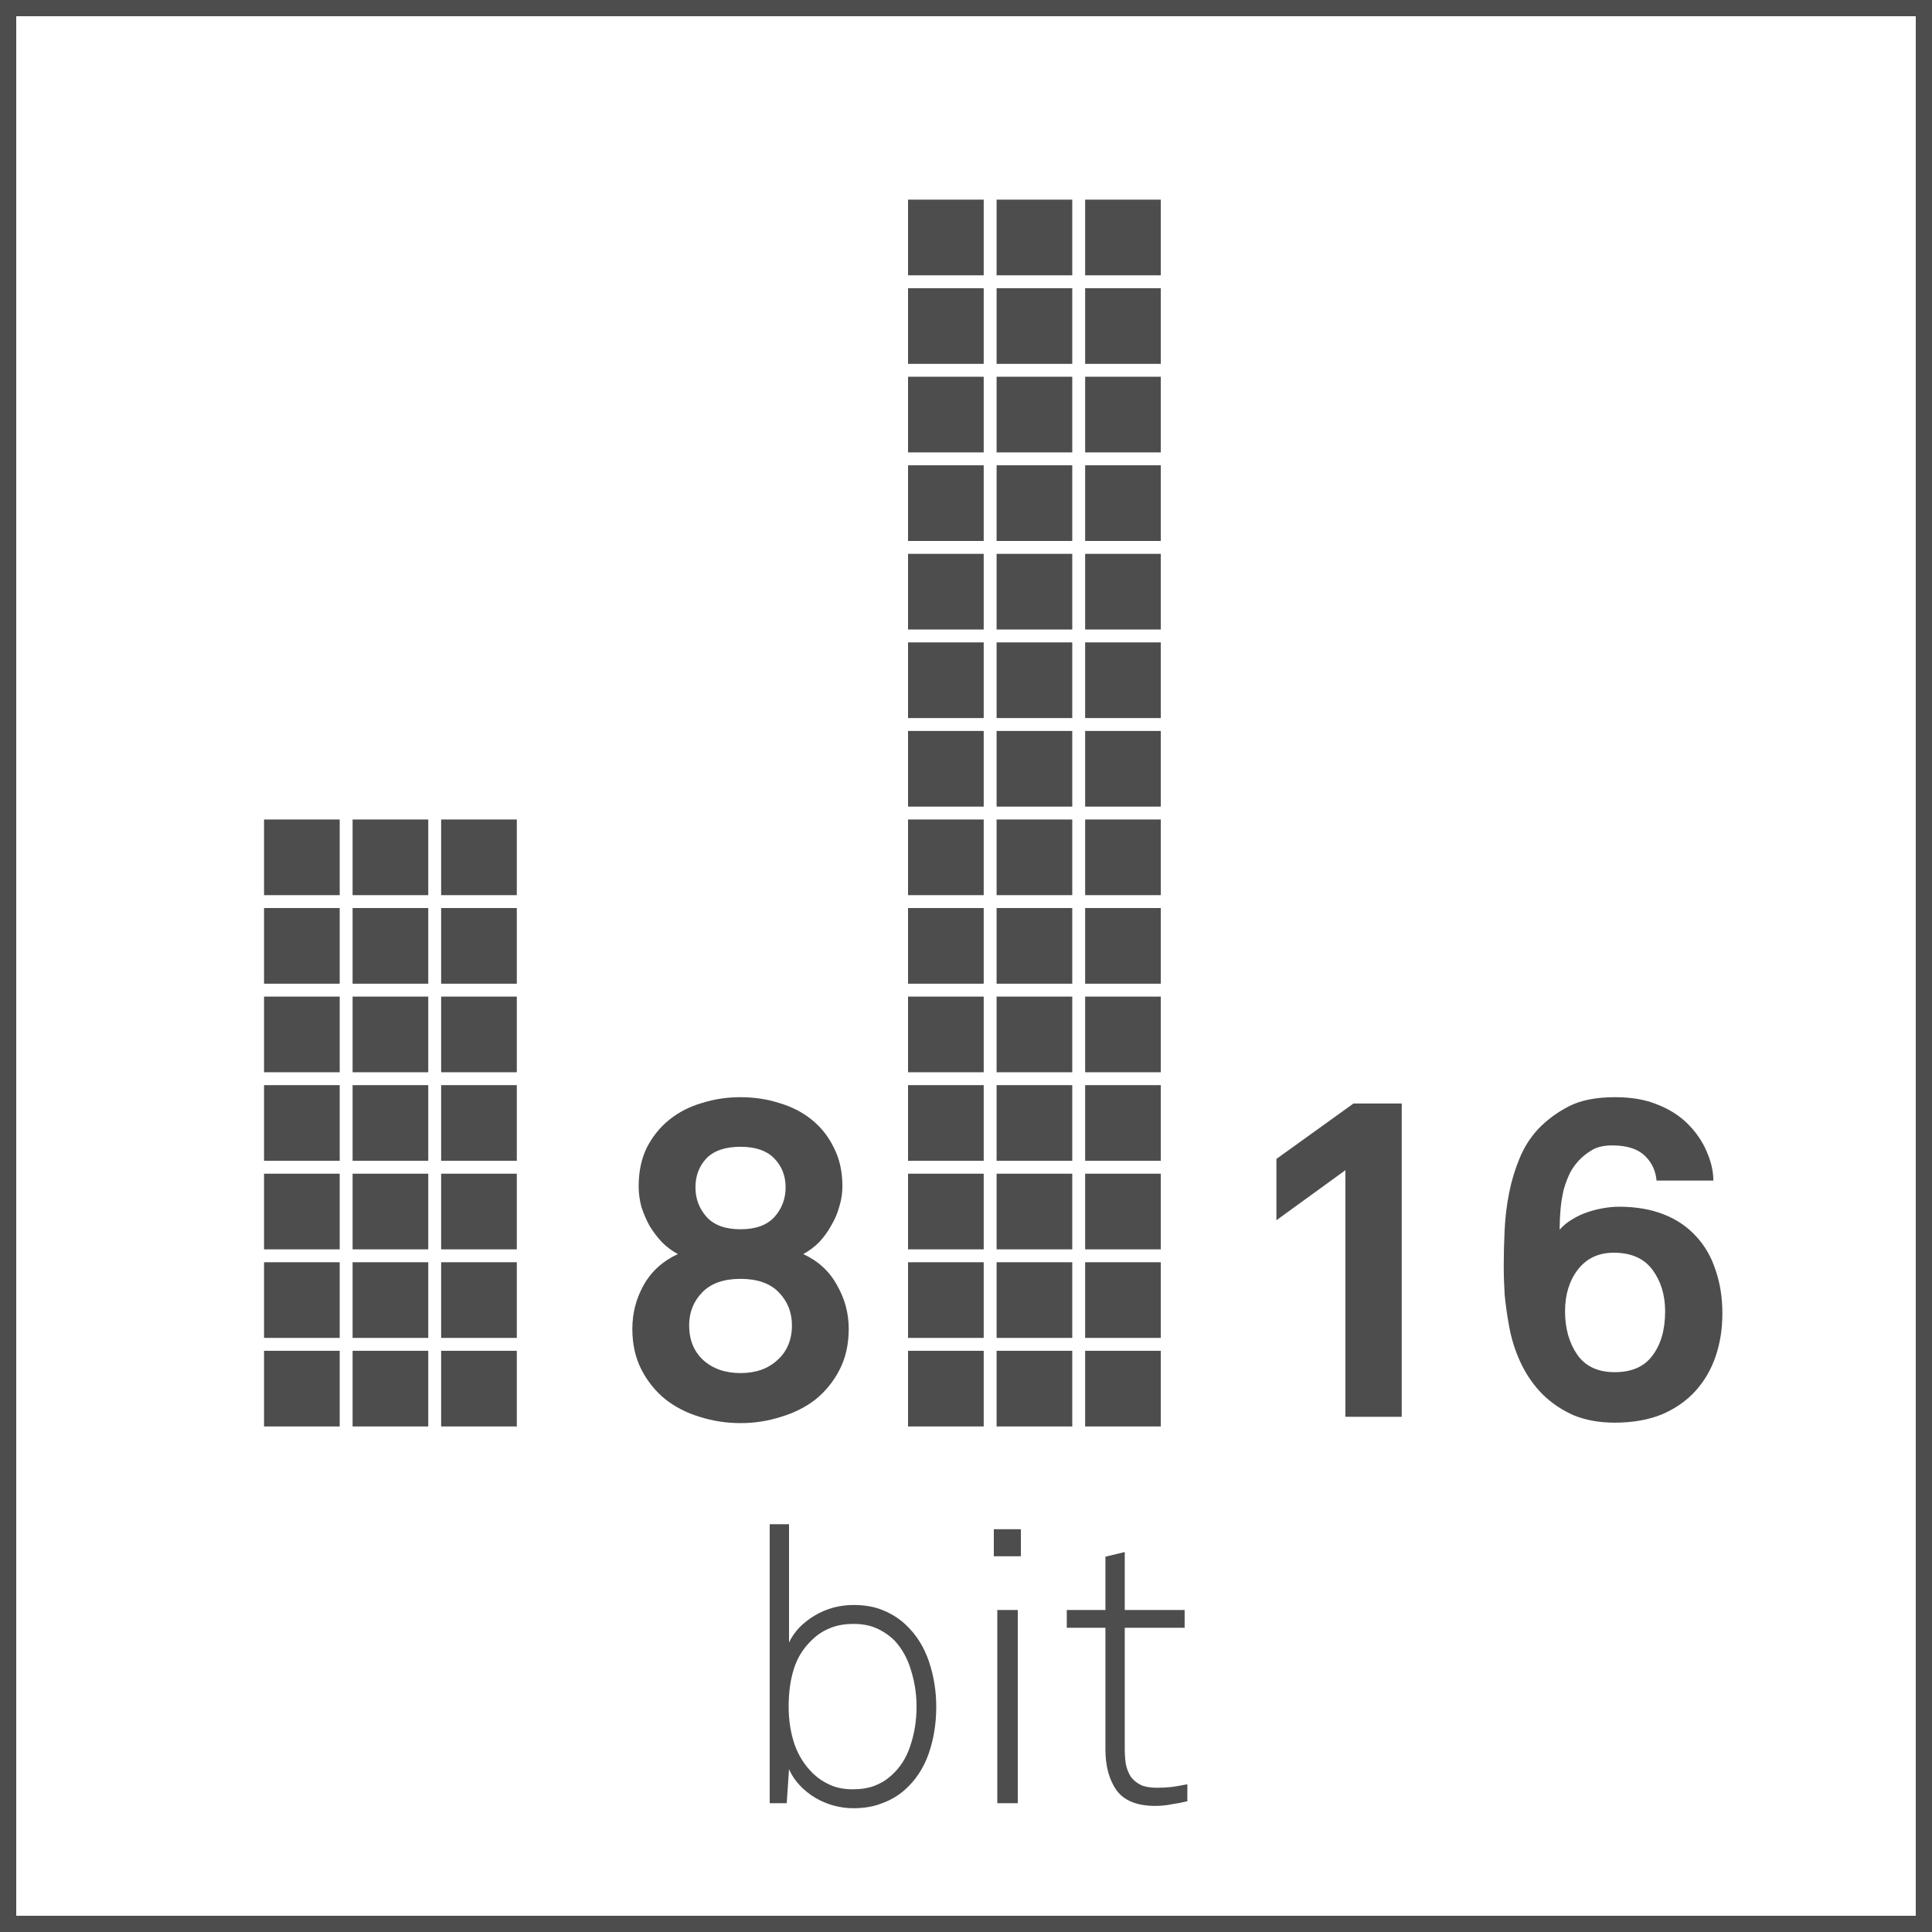 <svg width="30" height="30" viewBox="0 0 30 30" fill="none" xmlns="http://www.w3.org/2000/svg">
<rect width="30" height="30" fill="white"/>
<path d="M30 30H22.5H15H7.5H0V22.5V15.001V7.5V0H7.5H15H22.5H30V7.5V14.999V22.499V30ZM0.252 29.748H7.626H15H22.374H29.748V22.374V15.001V7.626V0.252H22.374H15H7.626H0.252V7.626V14.999V22.373V29.748Z" fill="#4D4D4D"/>
<path d="M6.8 22.2V20.925H8.075V22.2H6.8Z" fill="#4D4D4D" stroke="white" stroke-width="0.1"/>
<path d="M6.8 20.825V19.55H8.075V20.825H6.8Z" fill="#4D4D4D" stroke="white" stroke-width="0.1"/>
<path d="M6.8 19.45V18.175H8.075V19.45H6.8Z" fill="#4D4D4D" stroke="white" stroke-width="0.1"/>
<path d="M6.8 18.075V16.8H8.075V18.075H6.8Z" fill="#4D4D4D" stroke="white" stroke-width="0.1"/>
<path d="M6.8 16.7V15.425H8.075V16.7H6.8Z" fill="#4D4D4D" stroke="white" stroke-width="0.1"/>
<path d="M6.8 15.325V14.05H8.075V15.325H6.8Z" fill="#4D4D4D" stroke="white" stroke-width="0.1"/>
<path d="M6.8 13.95V12.675H8.075V13.95H6.8Z" fill="#4D4D4D" stroke="white" stroke-width="0.1"/>
<path d="M5.425 22.2V20.925H6.7V22.2H5.425Z" fill="#4D4D4D" stroke="white" stroke-width="0.1"/>
<path d="M5.425 20.825V19.55H6.7V20.825H5.425Z" fill="#4D4D4D" stroke="white" stroke-width="0.1"/>
<path d="M5.425 19.45V18.175H6.7V19.45H5.425Z" fill="#4D4D4D" stroke="white" stroke-width="0.1"/>
<path d="M5.425 18.075V16.8H6.7V18.075H5.425Z" fill="#4D4D4D" stroke="white" stroke-width="0.1"/>
<path d="M5.425 16.7V15.425H6.7V16.7H5.425Z" fill="#4D4D4D" stroke="white" stroke-width="0.1"/>
<path d="M5.425 15.325V14.05H6.7V15.325H5.425Z" fill="#4D4D4D" stroke="white" stroke-width="0.1"/>
<path d="M5.425 13.95V12.675H6.7V13.95H5.425Z" fill="#4D4D4D" stroke="white" stroke-width="0.1"/>
<path d="M4.05 22.2V20.925H5.325V22.2H4.05Z" fill="#4D4D4D" stroke="white" stroke-width="0.1"/>
<path d="M4.05 20.825V19.55H5.325V20.825H4.05Z" fill="#4D4D4D" stroke="white" stroke-width="0.1"/>
<path d="M4.05 19.45V18.175H5.325V19.45H4.05Z" fill="#4D4D4D" stroke="white" stroke-width="0.1"/>
<path d="M4.05 18.075V16.8H5.325V18.075H4.05Z" fill="#4D4D4D" stroke="white" stroke-width="0.1"/>
<path d="M4.05 16.7V15.425H5.325V16.7H4.05Z" fill="#4D4D4D" stroke="white" stroke-width="0.1"/>
<path d="M4.05 15.325V14.05H5.325V15.325H4.05Z" fill="#4D4D4D" stroke="white" stroke-width="0.1"/>
<path d="M4.05 13.95V12.675H5.325V13.95H4.05Z" fill="#4D4D4D" stroke="white" stroke-width="0.1"/>
<path d="M14.05 12.575V11.3H15.325V12.575H14.05Z" fill="#4D4D4D" stroke="white" stroke-width="0.1"/>
<path d="M14.05 11.2V9.925H15.325V11.2H14.05Z" fill="#4D4D4D" stroke="white" stroke-width="0.1"/>
<path d="M14.05 9.825V8.55H15.325V9.825H14.05Z" fill="#4D4D4D" stroke="white" stroke-width="0.1"/>
<path d="M14.05 8.45V7.175H15.325V8.45H14.05Z" fill="#4D4D4D" stroke="white" stroke-width="0.1"/>
<path d="M14.05 7.075V5.8H15.325V7.075H14.05Z" fill="#4D4D4D" stroke="white" stroke-width="0.1"/>
<path d="M14.05 5.7V4.425H15.325V5.7H14.05Z" fill="#4D4D4D" stroke="white" stroke-width="0.1"/>
<path d="M14.05 4.325V3.05H15.325V4.325H14.05Z" fill="#4D4D4D" stroke="white" stroke-width="0.1"/>
<path d="M15.425 12.575V11.3H16.7V12.575H15.425Z" fill="#4D4D4D" stroke="white" stroke-width="0.1"/>
<path d="M15.425 11.2V9.925H16.7V11.2H15.425Z" fill="#4D4D4D" stroke="white" stroke-width="0.1"/>
<path d="M15.425 9.825V8.55H16.7V9.825H15.425Z" fill="#4D4D4D" stroke="white" stroke-width="0.1"/>
<path d="M15.425 8.45V7.175H16.7V8.45H15.425Z" fill="#4D4D4D" stroke="white" stroke-width="0.1"/>
<path d="M15.425 7.075V5.8H16.7V7.075H15.425Z" fill="#4D4D4D" stroke="white" stroke-width="0.1"/>
<path d="M15.425 5.7V4.425H16.7V5.7H15.425Z" fill="#4D4D4D" stroke="white" stroke-width="0.1"/>
<path d="M15.425 4.325V3.05H16.7V4.325H15.425Z" fill="#4D4D4D" stroke="white" stroke-width="0.1"/>
<path d="M16.8 12.575V11.3H18.075V12.575H16.8Z" fill="#4D4D4D" stroke="white" stroke-width="0.1"/>
<path d="M16.8 11.2V9.925H18.075V11.2H16.8Z" fill="#4D4D4D" stroke="white" stroke-width="0.1"/>
<path d="M16.8 9.825V8.55H18.075V9.825H16.8Z" fill="#4D4D4D" stroke="white" stroke-width="0.1"/>
<path d="M16.8 8.45V7.175H18.075V8.45H16.8Z" fill="#4D4D4D" stroke="white" stroke-width="0.1"/>
<path d="M16.8 7.075V5.8H18.075V7.075H16.8Z" fill="#4D4D4D" stroke="white" stroke-width="0.1"/>
<path d="M16.8 5.7V4.425H18.075V5.7H16.8Z" fill="#4D4D4D" stroke="white" stroke-width="0.1"/>
<path d="M16.8 4.325V3.05H18.075V4.325H16.8Z" fill="#4D4D4D" stroke="white" stroke-width="0.1"/>
<path d="M14.05 22.2V20.925H15.325V22.2H14.05Z" fill="#4D4D4D" stroke="white" stroke-width="0.1"/>
<path d="M14.05 20.825V19.55H15.325V20.825H14.05Z" fill="#4D4D4D" stroke="white" stroke-width="0.1"/>
<path d="M14.05 19.45V18.175H15.325V19.45H14.05Z" fill="#4D4D4D" stroke="white" stroke-width="0.1"/>
<path d="M14.05 18.075V16.8H15.325V18.075H14.05Z" fill="#4D4D4D" stroke="white" stroke-width="0.1"/>
<path d="M14.05 16.7V15.425H15.325V16.7H14.05Z" fill="#4D4D4D" stroke="white" stroke-width="0.1"/>
<path d="M14.05 15.325V14.05H15.325V15.325H14.05Z" fill="#4D4D4D" stroke="white" stroke-width="0.1"/>
<path d="M14.05 13.95V12.675H15.325V13.95H14.05Z" fill="#4D4D4D" stroke="white" stroke-width="0.1"/>
<path d="M15.425 22.2V20.925H16.7V22.2H15.425Z" fill="#4D4D4D" stroke="white" stroke-width="0.1"/>
<path d="M15.425 20.825V19.55H16.7V20.825H15.425Z" fill="#4D4D4D" stroke="white" stroke-width="0.1"/>
<path d="M15.425 19.45V18.175H16.7V19.45H15.425Z" fill="#4D4D4D" stroke="white" stroke-width="0.1"/>
<path d="M15.425 18.075V16.8H16.7V18.075H15.425Z" fill="#4D4D4D" stroke="white" stroke-width="0.1"/>
<path d="M15.425 16.7V15.425H16.7V16.7H15.425Z" fill="#4D4D4D" stroke="white" stroke-width="0.1"/>
<path d="M15.425 15.325V14.05H16.7V15.325H15.425Z" fill="#4D4D4D" stroke="white" stroke-width="0.1"/>
<path d="M15.425 13.95V12.675H16.7V13.95H15.425Z" fill="#4D4D4D" stroke="white" stroke-width="0.1"/>
<path d="M16.8 22.2V20.925H18.075V22.2H16.8Z" fill="#4D4D4D" stroke="white" stroke-width="0.1"/>
<path d="M16.8 20.825V19.55H18.075V20.825H16.8Z" fill="#4D4D4D" stroke="white" stroke-width="0.1"/>
<path d="M16.8 19.45V18.175H18.075V19.45H16.8Z" fill="#4D4D4D" stroke="white" stroke-width="0.1"/>
<path d="M16.8 18.075V16.8H18.075V18.075H16.8Z" fill="#4D4D4D" stroke="white" stroke-width="0.1"/>
<path d="M16.8 16.7V15.425H18.075V16.7H16.8Z" fill="#4D4D4D" stroke="white" stroke-width="0.1"/>
<path d="M16.8 15.325V14.05H18.075V15.325H16.8Z" fill="#4D4D4D" stroke="white" stroke-width="0.1"/>
<path d="M16.8 13.95V12.675H18.075V13.95H16.8Z" fill="#4D4D4D" stroke="white" stroke-width="0.1"/>
<path d="M13.179 20.635C13.179 20.873 13.132 21.083 13.039 21.265C12.946 21.447 12.822 21.601 12.668 21.727C12.514 21.848 12.334 21.939 12.129 22C11.928 22.065 11.718 22.098 11.499 22.098C11.28 22.098 11.067 22.065 10.862 22C10.661 21.939 10.484 21.848 10.33 21.727C10.176 21.601 10.052 21.447 9.959 21.265C9.866 21.083 9.819 20.873 9.819 20.635C9.819 20.392 9.877 20.166 9.994 19.956C10.115 19.741 10.293 19.58 10.526 19.473C10.437 19.426 10.356 19.366 10.281 19.291C10.206 19.212 10.141 19.125 10.085 19.032C10.034 18.939 9.992 18.841 9.959 18.738C9.931 18.631 9.917 18.526 9.917 18.423C9.917 18.194 9.959 17.994 10.043 17.821C10.132 17.648 10.248 17.504 10.393 17.387C10.538 17.27 10.706 17.184 10.897 17.128C11.088 17.067 11.289 17.037 11.499 17.037C11.709 17.037 11.91 17.067 12.101 17.128C12.292 17.184 12.46 17.27 12.605 17.387C12.75 17.504 12.864 17.648 12.948 17.821C13.037 17.994 13.081 18.194 13.081 18.423C13.081 18.526 13.065 18.631 13.032 18.738C13.004 18.841 12.962 18.939 12.906 19.032C12.855 19.125 12.792 19.212 12.717 19.291C12.642 19.366 12.561 19.426 12.472 19.473C12.705 19.58 12.88 19.741 12.997 19.956C13.118 20.166 13.179 20.392 13.179 20.635ZM12.199 18.437C12.199 18.26 12.141 18.11 12.024 17.989C11.907 17.868 11.732 17.807 11.499 17.807C11.261 17.807 11.084 17.868 10.967 17.989C10.855 18.11 10.799 18.26 10.799 18.437C10.799 18.614 10.857 18.768 10.974 18.899C11.091 19.025 11.266 19.088 11.499 19.088C11.732 19.088 11.907 19.025 12.024 18.899C12.141 18.768 12.199 18.614 12.199 18.437ZM12.297 20.579C12.297 20.378 12.229 20.208 12.094 20.068C11.959 19.928 11.76 19.858 11.499 19.858C11.238 19.858 11.039 19.928 10.904 20.068C10.769 20.208 10.701 20.378 10.701 20.579C10.701 20.803 10.773 20.983 10.918 21.118C11.067 21.253 11.261 21.321 11.499 21.321C11.737 21.321 11.928 21.253 12.073 21.118C12.222 20.983 12.297 20.803 12.297 20.579Z" fill="#4D4D4D"/>
<path d="M14.232 26.5C14.232 26.308 14.204 26.122 14.148 25.942C14.096 25.762 14.012 25.608 13.896 25.48C13.816 25.4 13.724 25.336 13.62 25.288C13.516 25.24 13.394 25.216 13.254 25.216C13.114 25.216 12.992 25.238 12.888 25.282C12.788 25.322 12.7 25.378 12.624 25.45C12.484 25.578 12.386 25.73 12.33 25.906C12.274 26.078 12.246 26.276 12.246 26.5C12.246 26.708 12.276 26.902 12.336 27.082C12.396 27.258 12.494 27.412 12.63 27.544C12.706 27.616 12.794 27.674 12.894 27.718C12.994 27.762 13.11 27.784 13.242 27.784C13.37 27.784 13.482 27.766 13.578 27.73C13.674 27.694 13.76 27.642 13.836 27.574C13.976 27.45 14.076 27.294 14.136 27.106C14.2 26.918 14.232 26.716 14.232 26.5ZM14.538 26.506C14.538 26.766 14.498 27.01 14.418 27.238C14.338 27.462 14.214 27.648 14.046 27.796C13.946 27.884 13.83 27.952 13.698 28C13.57 28.052 13.42 28.078 13.248 28.078C13.148 28.078 13.046 28.064 12.942 28.036C12.842 28.008 12.748 27.968 12.66 27.916C12.572 27.864 12.492 27.8 12.42 27.724C12.348 27.648 12.292 27.564 12.252 27.472L12.216 28H11.952V23.668H12.252V25.504C12.292 25.42 12.346 25.342 12.414 25.27C12.486 25.198 12.566 25.136 12.654 25.084C12.742 25.032 12.836 24.992 12.936 24.964C13.04 24.936 13.146 24.922 13.254 24.922C13.43 24.922 13.584 24.95 13.716 25.006C13.852 25.062 13.97 25.138 14.07 25.234C14.23 25.386 14.348 25.574 14.424 25.798C14.5 26.022 14.538 26.258 14.538 26.506ZM15.486 28V25H15.804V28H15.486ZM15.432 24.166V23.746H15.852V24.166H15.432ZM18.437 27.97C18.353 27.99 18.269 28.006 18.185 28.018C18.105 28.034 18.023 28.042 17.939 28.042C17.659 28.042 17.459 27.962 17.339 27.802C17.223 27.638 17.165 27.426 17.165 27.166V25.276H16.565V25H17.165V24.172L17.465 24.1V25H18.395V25.276H17.465V27.154C17.465 27.242 17.471 27.324 17.483 27.4C17.499 27.472 17.525 27.536 17.561 27.592C17.601 27.644 17.653 27.686 17.717 27.718C17.781 27.746 17.863 27.76 17.963 27.76C18.043 27.76 18.121 27.756 18.197 27.748C18.277 27.736 18.357 27.722 18.437 27.706V27.97Z" fill="#4D4D4D"/>
<path d="M20.891 22V18.171L19.82 18.948V17.996L21.017 17.135H21.766V22H20.891ZM26.745 20.397C26.745 20.635 26.71 20.857 26.64 21.062C26.57 21.267 26.465 21.447 26.325 21.601C26.185 21.755 26.01 21.876 25.8 21.965C25.59 22.049 25.347 22.091 25.072 22.091C24.839 22.091 24.629 22.054 24.442 21.979C24.26 21.9 24.099 21.792 23.959 21.657C23.819 21.517 23.705 21.354 23.616 21.167C23.527 20.98 23.464 20.777 23.427 20.558C23.399 20.399 23.378 20.248 23.364 20.103C23.355 19.954 23.35 19.802 23.35 19.648C23.35 19.471 23.355 19.286 23.364 19.095C23.373 18.899 23.397 18.708 23.434 18.521C23.471 18.334 23.525 18.157 23.595 17.989C23.665 17.816 23.763 17.662 23.889 17.527C24.024 17.387 24.183 17.27 24.365 17.177C24.547 17.084 24.785 17.037 25.079 17.037C25.331 17.037 25.548 17.074 25.73 17.149C25.912 17.219 26.066 17.315 26.192 17.436C26.327 17.567 26.43 17.714 26.5 17.877C26.57 18.036 26.605 18.187 26.605 18.332H25.723C25.709 18.183 25.653 18.059 25.555 17.961C25.443 17.844 25.27 17.786 25.037 17.786C24.92 17.786 24.825 17.805 24.75 17.842C24.68 17.879 24.615 17.926 24.554 17.982C24.489 18.043 24.433 18.115 24.386 18.199C24.344 18.283 24.309 18.374 24.281 18.472C24.258 18.57 24.241 18.673 24.232 18.78C24.223 18.883 24.218 18.988 24.218 19.095C24.274 19.03 24.339 18.976 24.414 18.934C24.489 18.887 24.568 18.85 24.652 18.822C24.736 18.794 24.82 18.773 24.904 18.759C24.988 18.745 25.067 18.738 25.142 18.738C25.403 18.738 25.634 18.778 25.835 18.857C26.036 18.936 26.204 19.051 26.339 19.2C26.474 19.345 26.575 19.52 26.64 19.725C26.71 19.926 26.745 20.15 26.745 20.397ZM25.856 20.362C25.856 20.11 25.791 19.895 25.66 19.718C25.529 19.541 25.329 19.452 25.058 19.452C24.82 19.452 24.633 19.541 24.498 19.718C24.367 19.891 24.302 20.105 24.302 20.362C24.302 20.628 24.365 20.852 24.491 21.034C24.617 21.216 24.811 21.307 25.072 21.307C25.338 21.307 25.534 21.221 25.66 21.048C25.791 20.875 25.856 20.647 25.856 20.362Z" fill="#4D4D4D"/>
</svg>
